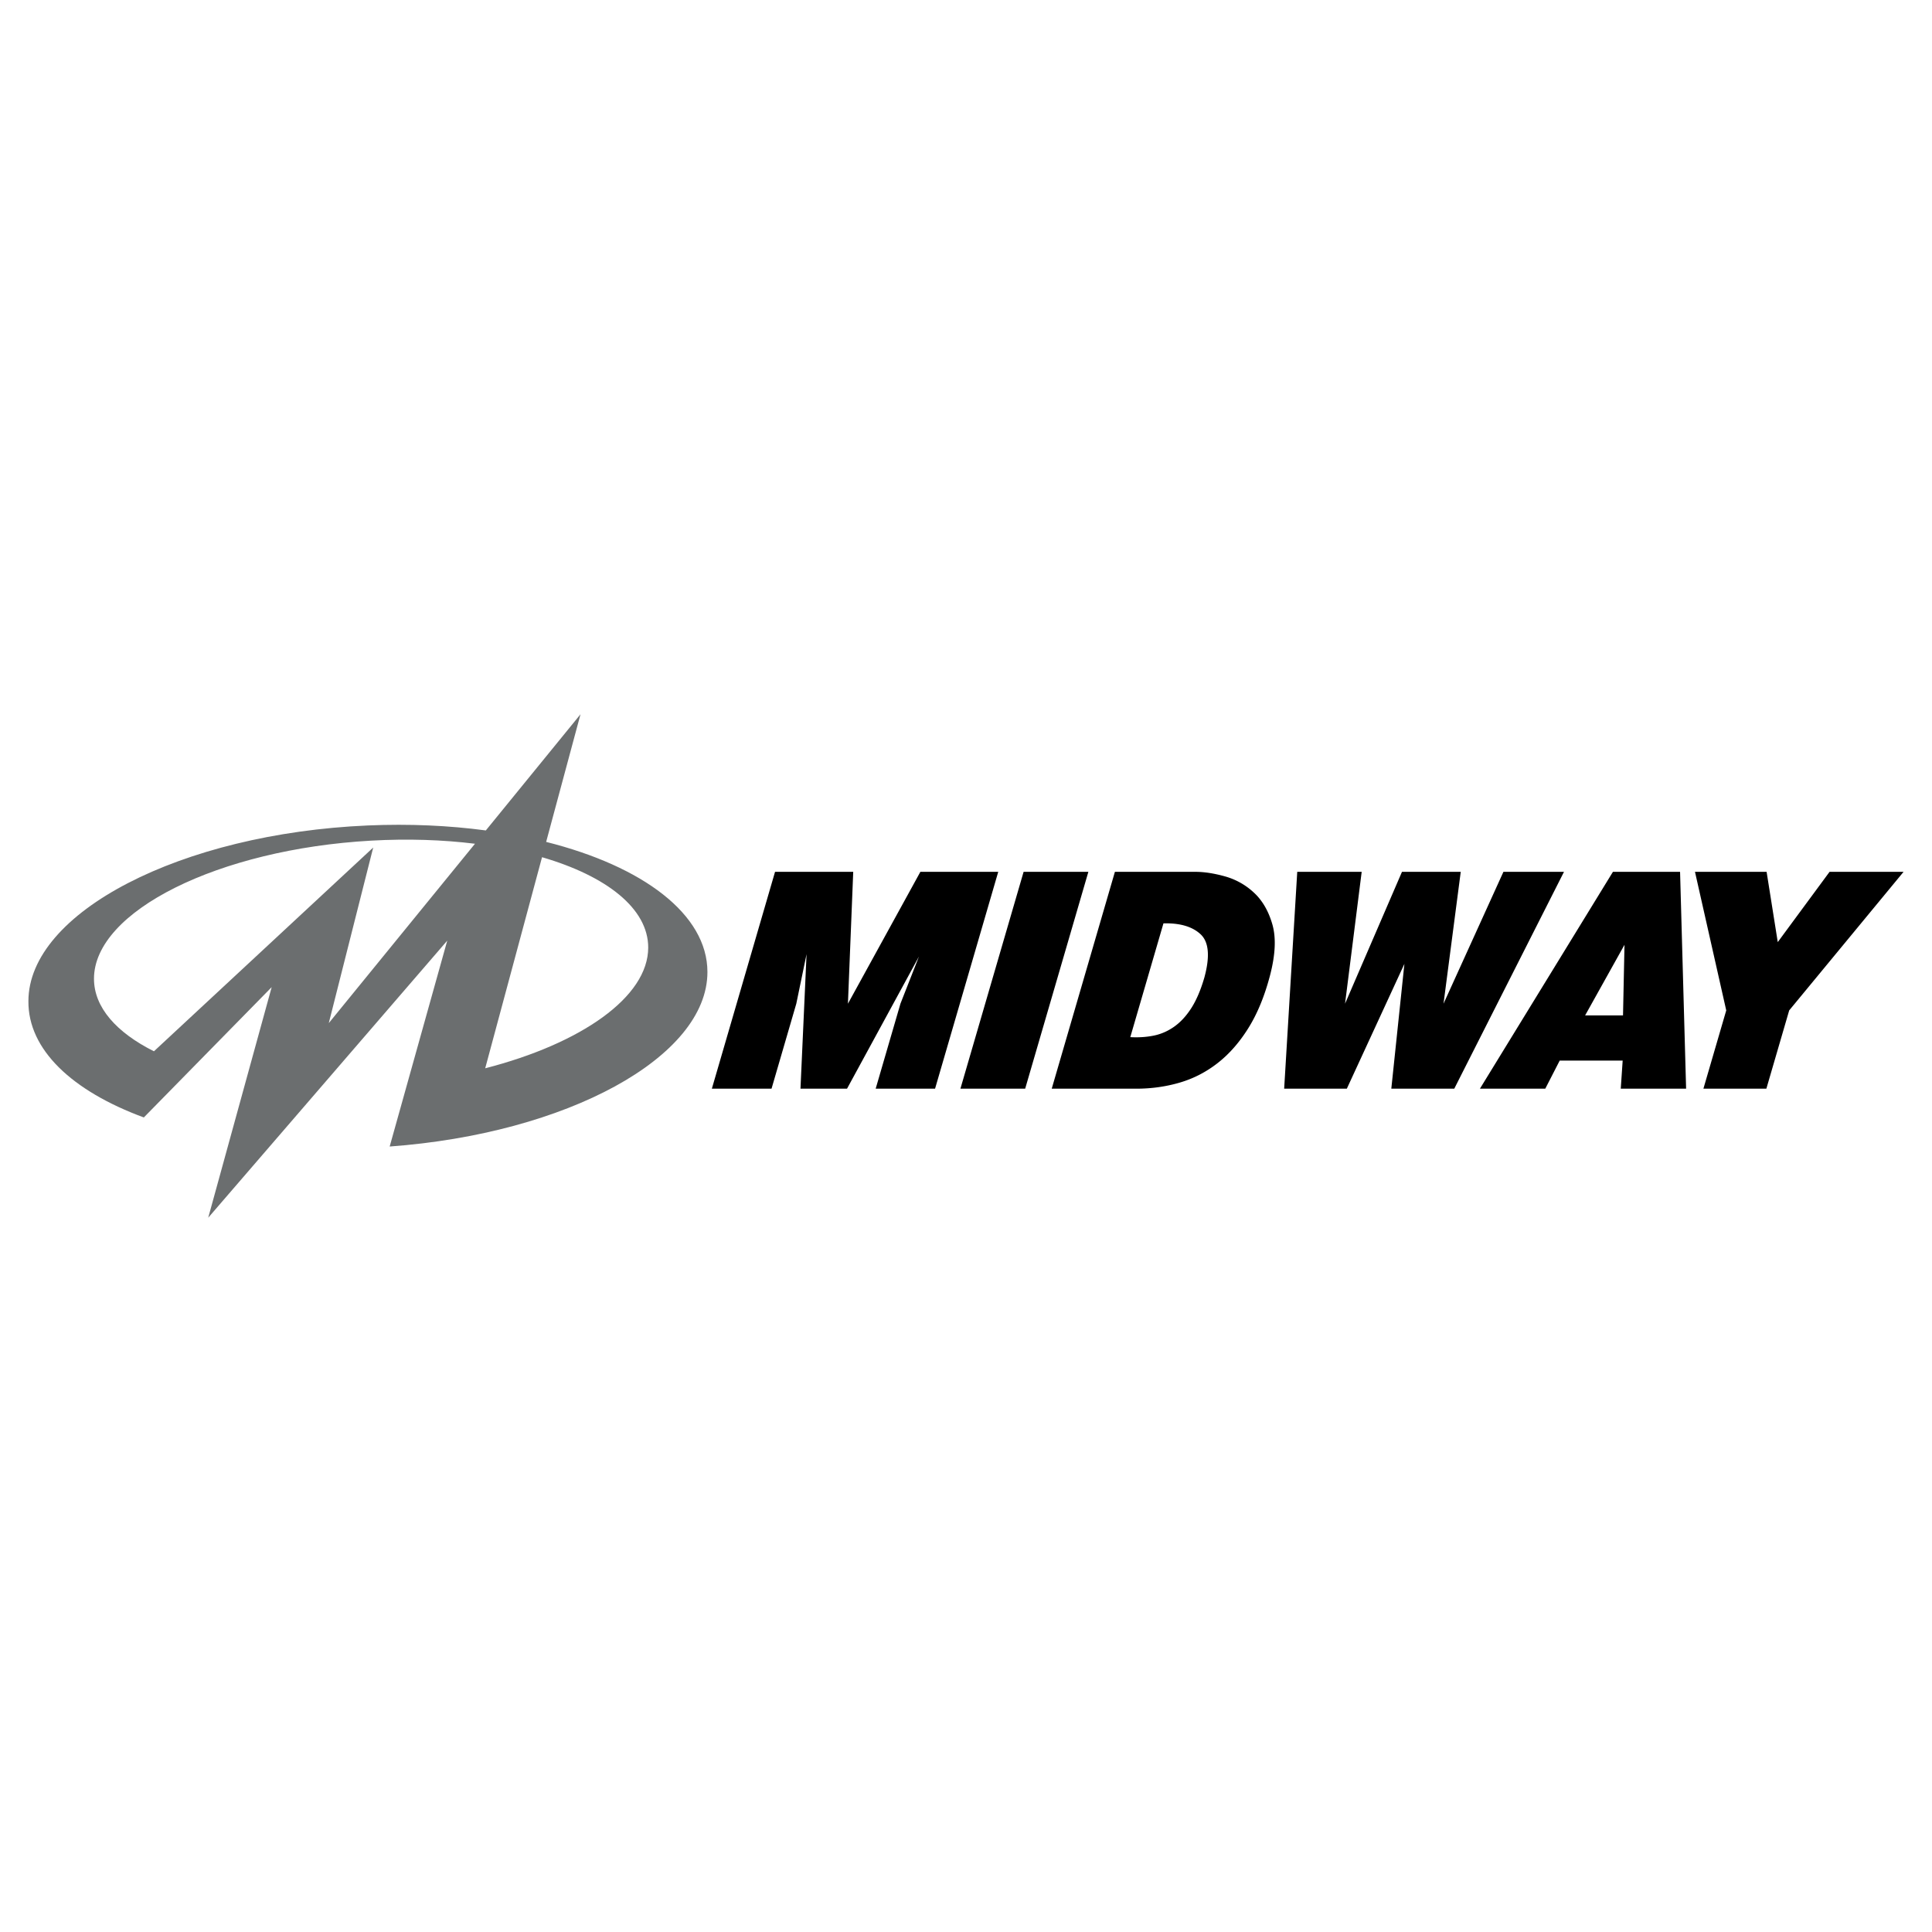 <svg xmlns="http://www.w3.org/2000/svg" width="2500" height="2500" viewBox="0 0 192.756 192.756"><g fill-rule="evenodd" clip-rule="evenodd"><path fill="#fff" d="M0 0h192.756v192.756H0V0z"/><path d="M20.774 121.492l6.331-23.004-12.755 13c-7.185-2.645-11.553-6.781-11.516-11.596 0-8.856 15.217-16.734 33.874-17.536 4.133-.178 8.096.006 11.763.497l9.447-11.591-3.428 12.735c9.644 2.424 16.091 7.219 16.091 12.982 0 8.51-14.051 16.117-31.703 17.41l5.745-20.543-23.849 27.646zm27.635-14.908l5.67-21.06c6.442 1.878 10.593 5.121 10.593 9.012-.001 4.939-6.688 9.585-16.263 12.048zm-1.02-22.403l-14.586 17.895 4.432-17.517-21.876 20.328c-3.743-1.875-5.982-4.383-5.982-7.24 0-6.731 12.419-12.919 27.647-13.776 3.663-.207 7.162-.086 10.365.31z" fill="#6b6e6f"/><path d="M85.126 86.984h-7.8l-6.304 21.635h5.954l2.471-8.48 1.023-4.942-.606 13.422h4.644l7.177-13.188-1.848 4.708-2.471 8.48h5.925l6.303-21.635h-7.769l-7.227 13.155.528-13.155zM102.125 86.984l-6.304 21.635h6.46l6.305-21.635h-6.461zM111.234 86.984l-6.303 21.635h8.424c1.508 0 2.951-.201 4.328-.602s2.645-1.051 3.799-1.953c1.156-.9 2.182-2.07 3.076-3.506s1.611-3.178 2.148-5.225c.543-2.07.623-3.773.238-5.108-.385-1.336-1-2.393-1.846-3.172a6.945 6.945 0 0 0-2.893-1.619c-1.082-.301-2.061-.451-2.934-.451h-8.037v.001zm4.844 5.141c1.641-.044 2.875.317 3.703 1.085.828.768.953 2.209.377 4.325-.363 1.246-.799 2.264-1.307 3.055-.508.789-1.08 1.406-1.717 1.852-.635.445-1.316.74-2.043.885s-1.502.195-2.322.15l3.309-11.352zM129.426 86.984l-1.305 21.635h6.252l5.744-12.453-1.306 12.453h6.281l10.947-21.635h-6.043l-5.976 13.155 1.718-13.155h-5.863l-5.68 13.155 1.66-13.155h-6.429zM160.922 86.984l-13.27 21.635h6.52l1.441-2.805h6.281l-.191 2.805h6.52l-.602-21.635h-6.699zm-2.774 14.323l3.928-7.044-.148 7.044h-3.78zM169.109 86.984l3.118 13.823-2.278 7.812h6.281l2.278-7.812 11.41-13.823h-7.383l-5.168 7.011-1.113-7.011h-7.145z"/></g></svg>